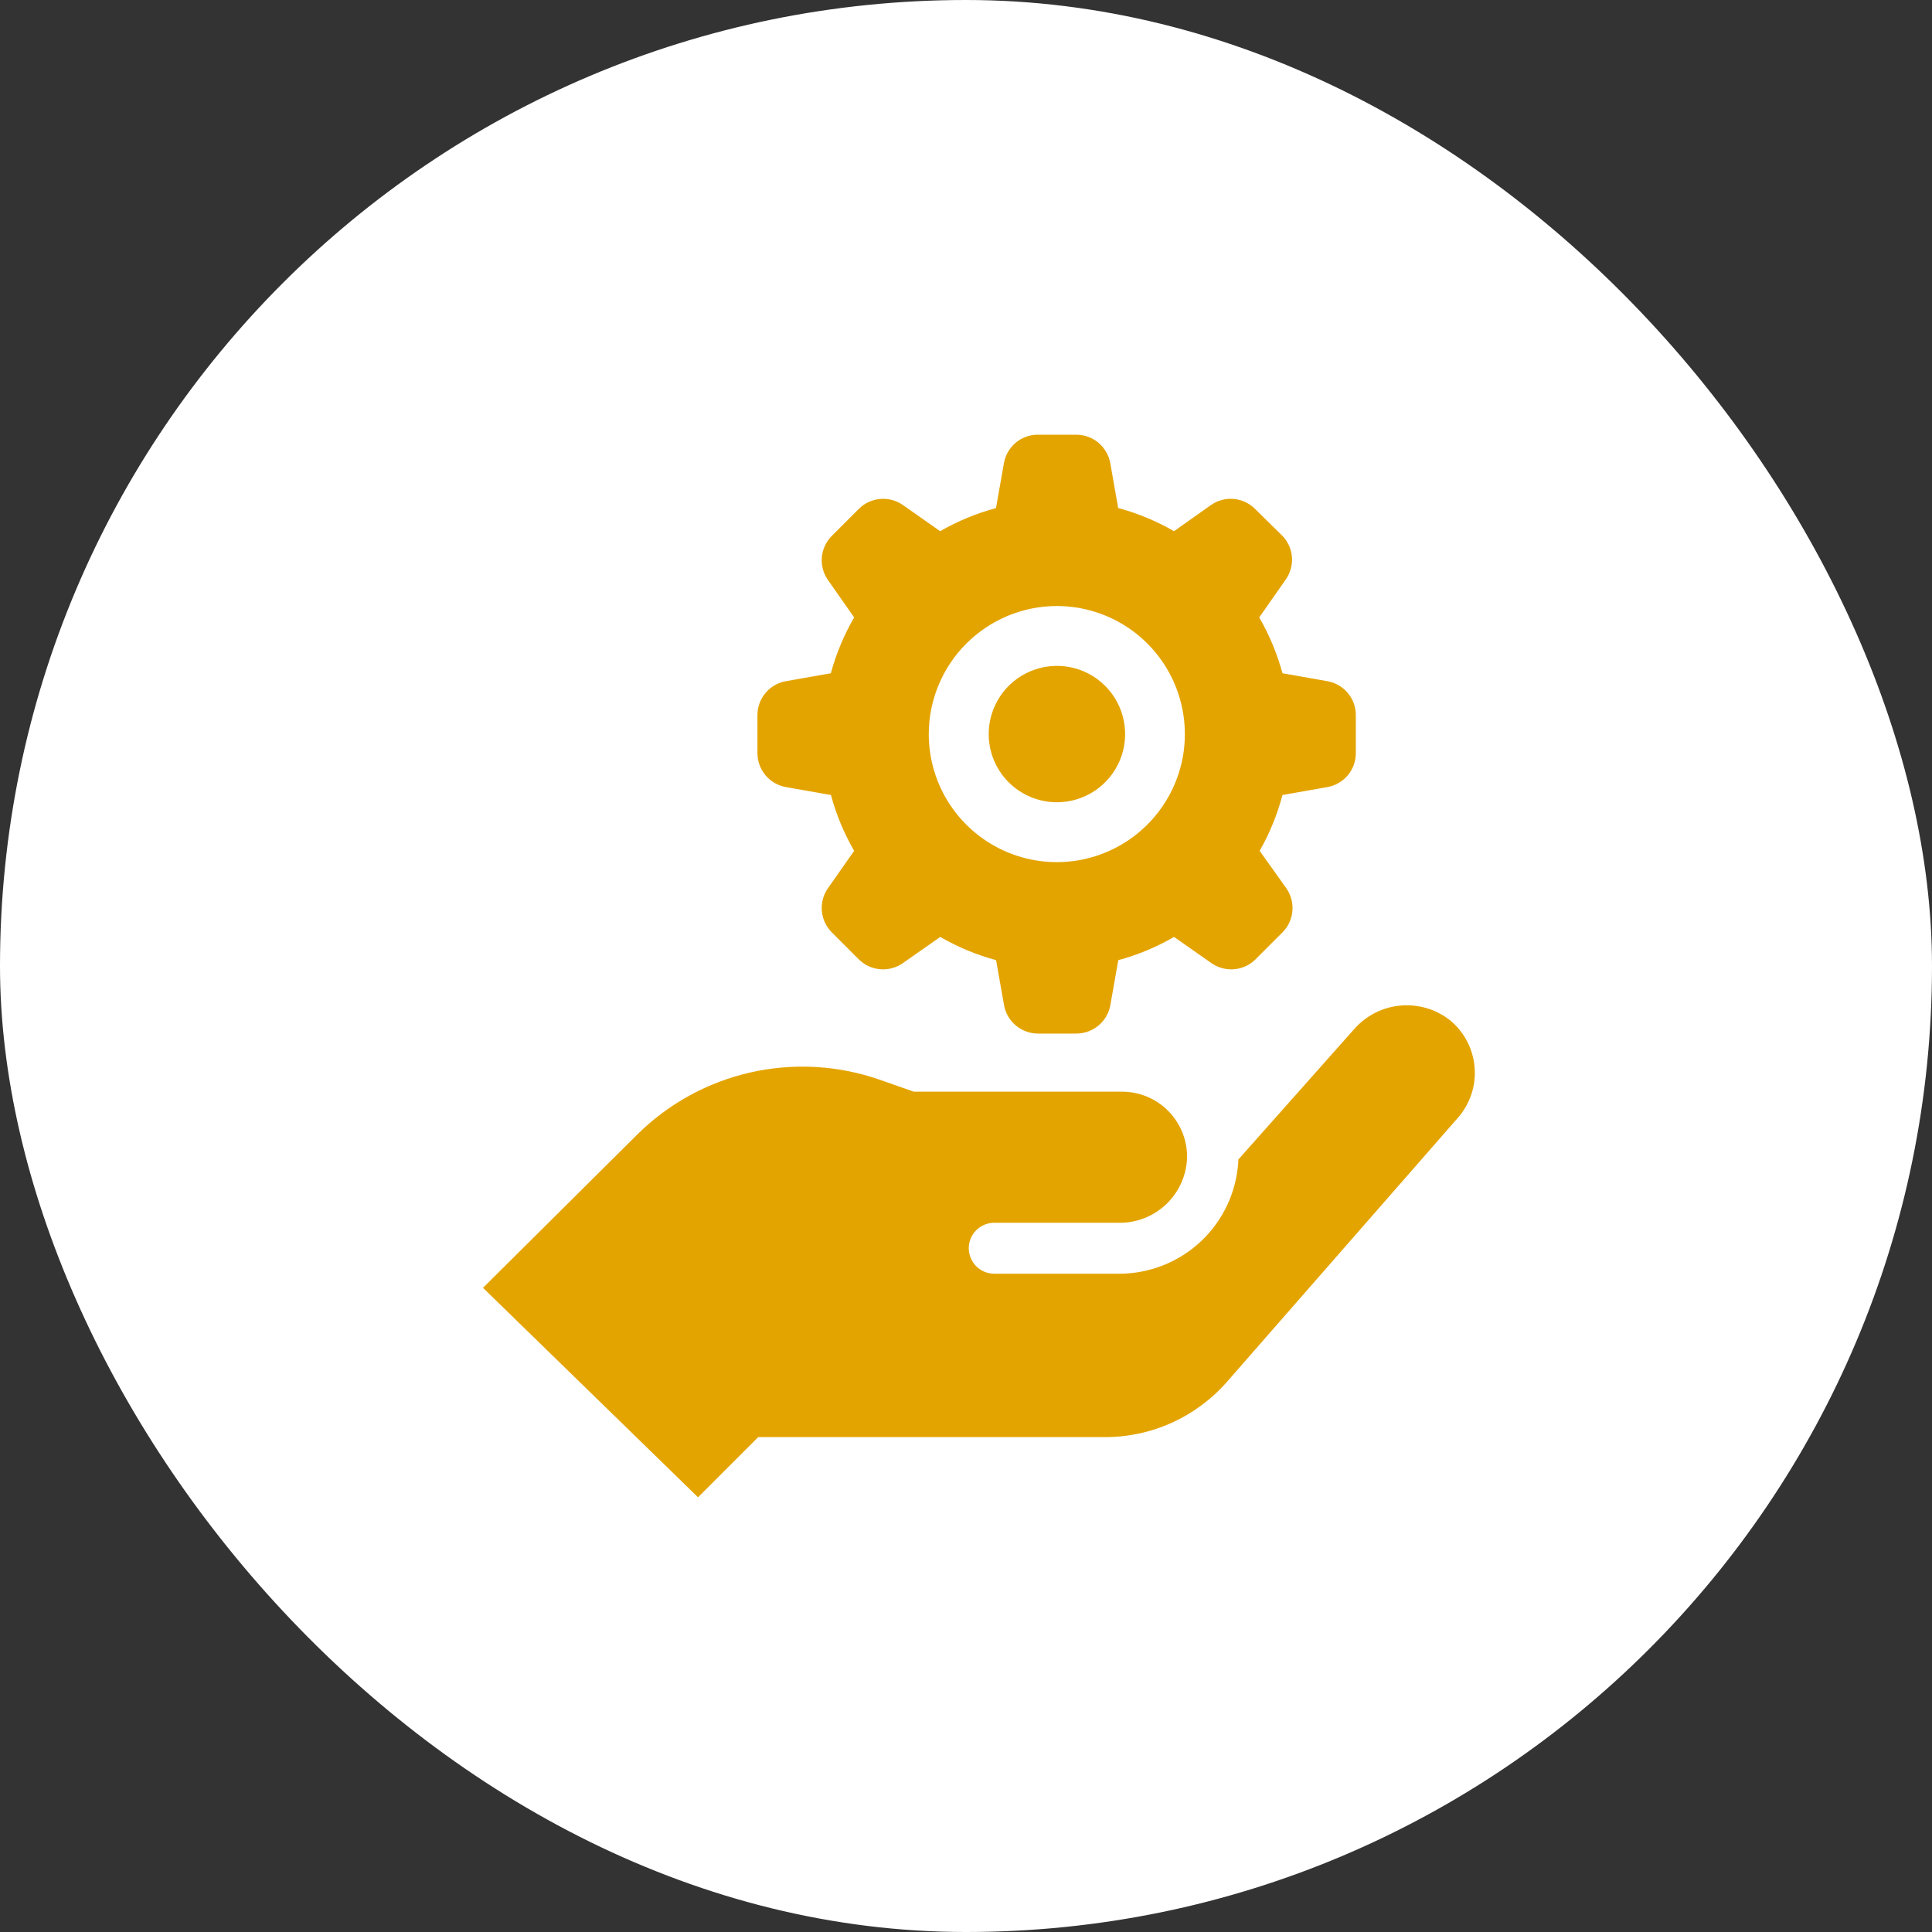 <svg width="40" height="40" viewBox="0 0 40 40" fill="none" xmlns="http://www.w3.org/2000/svg">
<rect x="0" y="0" width="40" height="40" fill="#333333" stroke="none"/>
<rect width="40" height="40" rx="20" fill="white"/>
<path d="M16.274 16.296L17.204 16.46C17.313 16.864 17.474 17.253 17.684 17.616L17.143 18.388C17.046 18.526 17.001 18.693 17.015 18.86C17.03 19.028 17.103 19.185 17.222 19.304L17.779 19.861C17.898 19.98 18.055 20.053 18.222 20.067C18.39 20.081 18.557 20.036 18.695 19.939L19.467 19.398C19.83 19.608 20.218 19.77 20.623 19.879L20.787 20.808C20.816 20.974 20.902 21.123 21.031 21.231C21.159 21.339 21.322 21.398 21.489 21.399H22.286C22.454 21.398 22.617 21.339 22.745 21.231C22.874 21.123 22.96 20.974 22.989 20.808L23.153 19.879C23.557 19.77 23.945 19.608 24.307 19.398L25.079 19.939C25.216 20.036 25.384 20.081 25.551 20.067C25.719 20.053 25.876 19.98 25.995 19.861L26.552 19.304C26.671 19.185 26.744 19.028 26.758 18.86C26.772 18.693 26.727 18.526 26.63 18.388L26.08 17.616C26.287 17.253 26.445 16.864 26.552 16.46L27.481 16.296C27.646 16.267 27.796 16.18 27.904 16.052C28.012 15.924 28.071 15.761 28.071 15.593V14.805C28.071 14.637 28.012 14.475 27.904 14.347C27.796 14.218 27.646 14.132 27.481 14.103L26.552 13.939C26.442 13.534 26.281 13.146 26.071 12.783L26.612 12.01C26.711 11.875 26.76 11.709 26.749 11.541C26.738 11.374 26.668 11.216 26.552 11.095L25.986 10.538C25.867 10.418 25.71 10.345 25.543 10.33C25.375 10.316 25.208 10.36 25.07 10.457L24.307 10.998C23.944 10.788 23.555 10.627 23.151 10.518L22.987 9.588C22.957 9.424 22.871 9.275 22.743 9.167C22.615 9.06 22.453 9.001 22.286 9H21.487C21.319 9 21.157 9.059 21.028 9.167C20.9 9.275 20.814 9.425 20.785 9.59L20.621 10.52C20.216 10.628 19.827 10.789 19.465 10.998L18.695 10.457C18.557 10.36 18.389 10.316 18.222 10.33C18.054 10.345 17.897 10.418 17.779 10.538L17.222 11.095C17.103 11.213 17.03 11.371 17.015 11.538C17.001 11.706 17.046 11.873 17.143 12.01L17.684 12.783C17.474 13.145 17.311 13.534 17.202 13.939L16.272 14.103C16.107 14.132 15.957 14.218 15.849 14.347C15.741 14.475 15.682 14.637 15.682 14.805V15.593C15.682 15.761 15.742 15.924 15.85 16.053C15.958 16.181 16.109 16.267 16.274 16.296ZM21.887 12.547C22.411 12.548 22.923 12.705 23.358 12.997C23.793 13.289 24.132 13.704 24.331 14.188C24.531 14.673 24.582 15.206 24.48 15.72C24.376 16.233 24.123 16.705 23.752 17.075C23.381 17.445 22.909 17.697 22.395 17.799C21.881 17.901 21.348 17.848 20.864 17.647C20.38 17.446 19.966 17.106 19.675 16.67C19.384 16.235 19.229 15.722 19.229 15.198C19.23 14.495 19.51 13.821 20.007 13.324C20.505 12.827 21.179 12.547 21.882 12.547H21.887ZM14.452 31L10 26.663L13.188 23.495C13.835 22.852 14.651 22.404 15.541 22.203C16.431 22.002 17.36 22.055 18.221 22.357L18.919 22.602H23.229C23.41 22.602 23.59 22.638 23.757 22.709C23.924 22.78 24.075 22.884 24.2 23.014C24.326 23.145 24.424 23.3 24.489 23.469C24.553 23.639 24.583 23.819 24.576 24C24.556 24.36 24.397 24.698 24.134 24.943C23.87 25.188 23.522 25.322 23.162 25.316H20.585C20.445 25.316 20.311 25.372 20.212 25.47C20.113 25.569 20.057 25.704 20.057 25.843C20.057 25.983 20.113 26.118 20.212 26.216C20.311 26.315 20.445 26.371 20.585 26.371H23.171C23.802 26.371 24.409 26.13 24.868 25.697C25.327 25.264 25.602 24.671 25.638 24.041C25.638 24.041 25.638 24.018 25.638 24.007L28.031 21.313C28.275 21.032 28.617 20.855 28.987 20.82C29.358 20.784 29.727 20.893 30.02 21.122C30.166 21.242 30.287 21.391 30.374 21.558C30.462 21.726 30.515 21.909 30.53 22.098C30.546 22.286 30.523 22.476 30.463 22.656C30.404 22.835 30.309 23.001 30.184 23.143L25.407 28.605C25.092 28.965 24.704 29.255 24.268 29.453C23.833 29.651 23.36 29.754 22.881 29.754H15.698L14.452 31ZM20.47 15.198C20.47 14.919 20.553 14.646 20.708 14.414C20.863 14.181 21.084 14.001 21.342 13.894C21.6 13.787 21.884 13.759 22.158 13.813C22.432 13.868 22.683 14.002 22.881 14.2C23.078 14.397 23.213 14.649 23.267 14.923C23.322 15.197 23.294 15.48 23.187 15.739C23.08 15.996 22.899 16.217 22.667 16.372C22.434 16.527 22.162 16.61 21.882 16.61C21.508 16.61 21.149 16.461 20.884 16.197C20.619 15.932 20.47 15.573 20.47 15.198Z" fill="#E4A400"/>
</svg>
